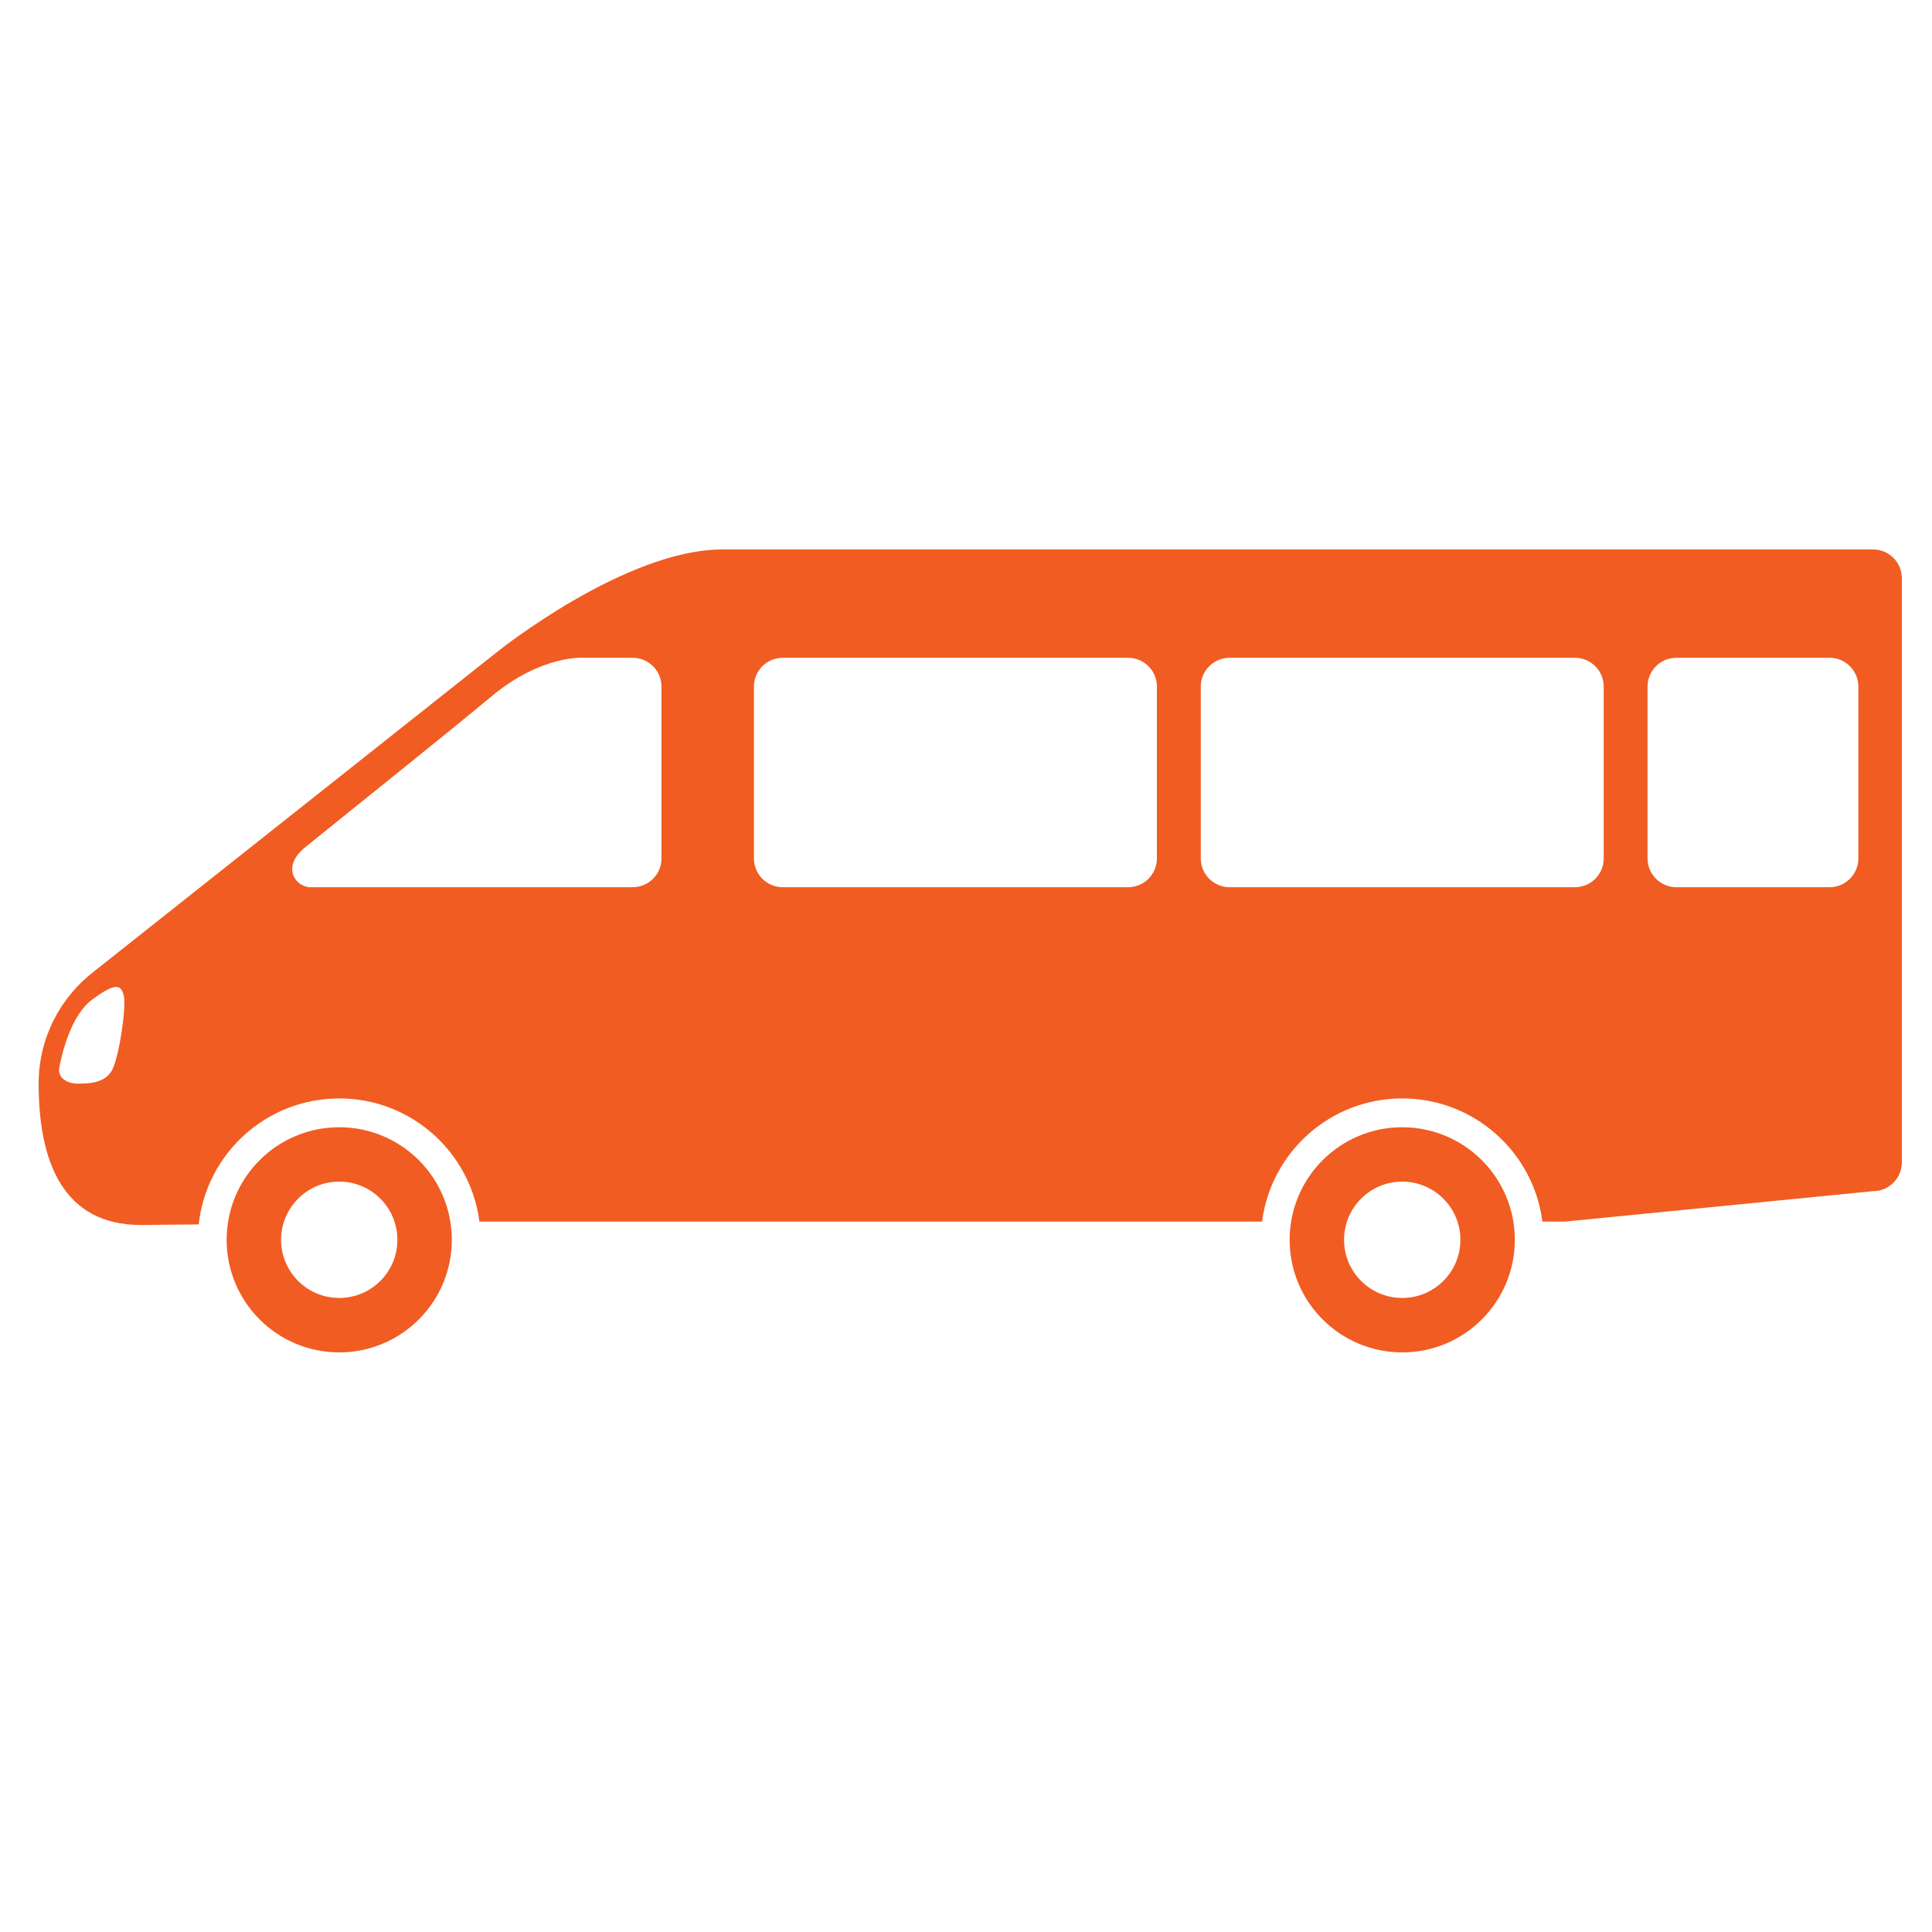 <svg fill="#F15C22" xmlns="http://www.w3.org/2000/svg" xmlns:xlink="http://www.w3.org/1999/xlink" version="1.1" x="0px" y="0px" viewBox="0 0 100 100" enable-background="new 0 0 100 100" xml:space="preserve"><path fill="#F15C22" d="M17.559,58.346c-3.218,0-5.828,2.609-5.828,5.826c0,3.219,2.609,5.828,5.828,5.828  c3.219,0,5.827-2.609,5.827-5.828C23.386,60.955,20.778,58.346,17.559,58.346z M17.559,67.182c-1.663,0-3.011-1.348-3.011-3.01  s1.348-3.012,3.011-3.012c1.663,0,3.01,1.35,3.01,3.012S19.222,67.182,17.559,67.182z M72.579,58.346  c-3.218,0-5.827,2.609-5.827,5.826c0,3.219,2.609,5.828,5.827,5.828s5.828-2.609,5.828-5.828  C78.407,60.955,75.797,58.346,72.579,58.346z M72.579,67.182c-1.663,0-3.011-1.348-3.011-3.01s1.348-3.012,3.011-3.012  s3.011,1.35,3.011,3.012S74.242,67.182,72.579,67.182z M96.949,28.439H37.392c-5.028,0-11.601,5.258-11.601,5.258L4.873,50.276  C3.127,51.613,2,53.719,2,56.088c0,4.041,1.26,7.318,5.301,7.318l2.984-0.031c0.398-3.666,3.502-6.52,7.274-6.52  c3.722,0,6.792,2.777,7.255,6.375h12.578h3.209h24.723c0.463-3.598,3.534-6.375,7.255-6.375c3.723,0,6.793,2.777,7.256,6.375H81  l15.949-1.576c0.823,0,1.49-0.668,1.49-1.492V29.93C98.439,29.106,97.772,28.439,96.949,28.439z M5.79,55.408  c-0.373,0.656-1.183,0.68-1.753,0.68c-0.591,0-1.073-0.307-0.964-0.855c0.109-0.547,0.548-2.65,1.709-3.504  c1.162-0.855,1.468-0.79,1.621-0.219C6.557,52.078,6.162,54.75,5.79,55.408z M34.239,44.431c0,0.824-0.667,1.491-1.491,1.491H16.064  c-0.753,0-1.533-1.041-0.275-2.061c2.573-2.085,7.292-5.851,9.666-7.829c2.593-2.16,4.771-1.985,4.771-1.985h2.521  c0.824,0,1.491,0.667,1.491,1.491V44.431z M59.882,44.431c0,0.824-0.669,1.491-1.491,1.491H40.515c-0.824,0-1.491-0.667-1.491-1.491  v-8.893c0-0.824,0.667-1.491,1.491-1.491h17.875c0.822,0,1.491,0.667,1.491,1.491V44.431z M83.008,44.431  c0,0.824-0.667,1.491-1.49,1.491H63.642c-0.822,0-1.49-0.667-1.49-1.491v-8.893c0-0.824,0.668-1.491,1.49-1.491h17.876  c0.823,0,1.49,0.667,1.49,1.491V44.431z M96.188,44.431c0,0.824-0.667,1.491-1.49,1.491h-7.93c-0.823,0-1.491-0.667-1.491-1.491  v-8.893c0-0.824,0.668-1.491,1.491-1.491h7.93c0.823,0,1.49,0.667,1.49,1.491V44.431z"></path></svg>